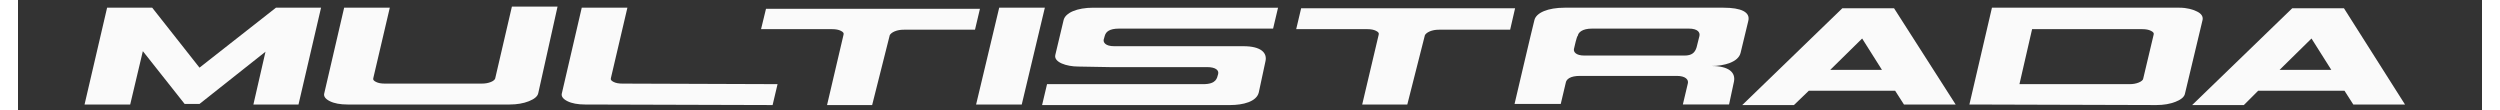 <?xml version="1.0" encoding="utf-8"?>
<svg xmlns="http://www.w3.org/2000/svg" xmlns:xlink="http://www.w3.org/1999/xlink" version="1.1" id="Livello_1" x="0px" y="0px" viewBox="0 0 448 20" style="enable-background:new 0 0 448 20;" xml:space="preserve" width="500" height="22">
<rect x="0" y="0" width="448" height="20" fill="#333333" stroke="none"/>
<style type="text/css">
	.st0{fill:#FAFAFA;}
</style>
<g id="XMLID_41_">
	<path id="XMLID_73_" class="st0" d="M51,19h-8.2L45,9.4l-12,9.5l-2.7,0l-7.6-9.6L20.4,19l-8.3,0l4.1-17.6l8.2,0l8.6,10.9L46.9,1.4   l8.2,0L51,19z"/>
	<path id="XMLID_71_" class="st0" d="M94.6,16.9c-0.1,0.6-0.7,1.1-1.7,1.5c-1,0.4-2.2,0.6-3.5,0.6L59.9,19c-1.3,0-2.4-0.2-3.2-0.6   c-0.8-0.4-1.2-0.9-1-1.5l3.6-15.5l8.3,0l-3,12.8c-0.1,0.3,0.1,0.5,0.5,0.7c0.4,0.2,0.9,0.3,1.6,0.3l17.6,0c0.7,0,1.2-0.1,1.7-0.3   c0.5-0.2,0.8-0.5,0.8-0.8l3-12.9h8.3L94.6,16.9z"/>
	<path id="XMLID_69_" class="st0" d="M137.2,19.1L103.1,19c-1.3,0-2.4-0.2-3.2-0.6c-0.8-0.4-1.2-0.9-1-1.5l3.6-15.5l8.3,0l-3,12.8   c-0.1,0.3,0.1,0.5,0.5,0.7c0.4,0.2,0.9,0.3,1.6,0.3l28.2,0.1L137.2,19.1z"/>
	<path id="XMLID_67_" class="st0" d="M155.3,19.1l-8.2,0l3-12.8c0.1-0.3-0.1-0.5-0.5-0.7c-0.4-0.2-0.9-0.3-1.6-0.3l-12.9,0l0.9-3.7   l38.9,0l-0.9,3.8l-12.9,0c-0.7,0-1.2,0.1-1.7,0.3c-0.5,0.2-0.8,0.5-0.9,0.7L155.3,19.1z"/>
	<path id="XMLID_65_" class="st0" d="M178.4,1.4l8.3,0L182.5,19l-8.3,0L178.4,1.4z"/>
	<path id="XMLID_63_" class="st0" d="M252.6,19h-8.2l3-12.7c0.1-0.3-0.1-0.5-0.5-0.7c-0.4-0.2-0.9-0.3-1.6-0.3l-12.9,0l0.9-3.8   l38.9,0l-0.9,3.9l-12.9,0c-0.7,0-1.2,0.1-1.7,0.3c-0.5,0.2-0.8,0.5-0.9,0.7L252.6,19z"/>
	<path id="XMLID_60_" class="st0" d="M352.3,19l-9.4,0l-1.6-2.5l-15.7,0l-2.7,2.6l-9.4,0l18.2-17.6l9.4,0L352.3,19z M338.9,12.7   L335.3,7l-5.8,5.7L338.9,12.7z"/>
	<path id="XMLID_57_" class="st0" d="M358.9,1.4l34.1,0c1.3,0,2.4,0.3,3.2,0.7c0.8,0.4,1.1,0.9,1,1.5l-3.2,13.4   c-0.1,0.6-0.7,1.1-1.7,1.5c-1,0.4-2.2,0.6-3.5,0.6L354.8,19L358.9,1.4z M363.9,15.3l20,0c0.7,0,1.2-0.1,1.7-0.3   c0.5-0.2,0.8-0.5,0.8-0.7l1.9-8c0.1-0.3-0.1-0.5-0.5-0.7c-0.4-0.2-0.9-0.3-1.6-0.3l-20,0L363.9,15.3z"/>
	<path id="XMLID_52_" class="st0" d="M434,19h-9.4l-1.6-2.5l-15.7,0l-2.6,2.6l-9.4,0l18.2-17.6l9.4,0L434,19z M420.6,12.7L417,7   l-5.8,5.7L420.6,12.7z"/>
	<path id="XMLID_48_" class="st0" d="M192.8,12.1c-2.2,0-4.5-0.8-4.2-2.1c0.3-1.3,1.3-5.5,1.5-6.3c0.3-1.4,2.5-2.3,5.4-2.3   c0,0,31.4,0,33.6,0l-0.9,3.8c-1.5,0-26.3,0-28,0c-1.8,0-2.4,0.6-2.6,1.3c0,0-0.1,0.3-0.2,0.7c-0.1,0.5,0.3,1.2,1.9,1.2   c1.7,0,17.9,0,17.9,0l5.6,0c3.2,0,4.4,1.2,4,2.8l-1.2,5.6c-0.4,1.7-2.9,2.3-5.2,2.3h-34.2l0.9-3.8c1.7,0,28.4,0,28.4,0   c2.4,0,2.5-1.1,2.7-1.8c0.2-0.7-0.4-1.3-2-1.3c-1.5,0-15.9,0-17.7,0L192.8,12.1z"/>
	<path id="XMLID_42_" class="st0" d="M302.7,19l0.9-3.8c0.2-0.7-0.4-1.4-2-1.4c-1.5,0-15.8,0-17.6,0c-1.8,0-2.5,0.6-2.6,1.3   l-0.9,3.8h-8.4c0,0,3.3-14.1,3.6-15.2c0.3-1.4,2.5-2.3,5.5-2.3c0,0,26.7,0,28.9,0c3.2,0,4.9,0.8,4.5,2.4l-1.4,5.8   c-0.4,1.7-3,2.4-5.3,2.4c3.2,0,4.4,1.2,4.1,2.8l-0.9,4.2H302.7z M282.9,8.9c-0.1,0.5,0.3,1.2,1.9,1.2c1.8,0,18.2,0,18.2,0   c1.3,0,1.9-0.5,2.2-1.5c0.2-0.8,0.4-1.6,0.5-2c0.2-0.7-0.3-1.4-1.9-1.4c-1.5,0-15.9,0-17.6,0c-1.8,0-2.5,0.7-2.6,1.3   C283.4,6.6,283,8.5,282.9,8.9z"/>
</g>
</svg>
